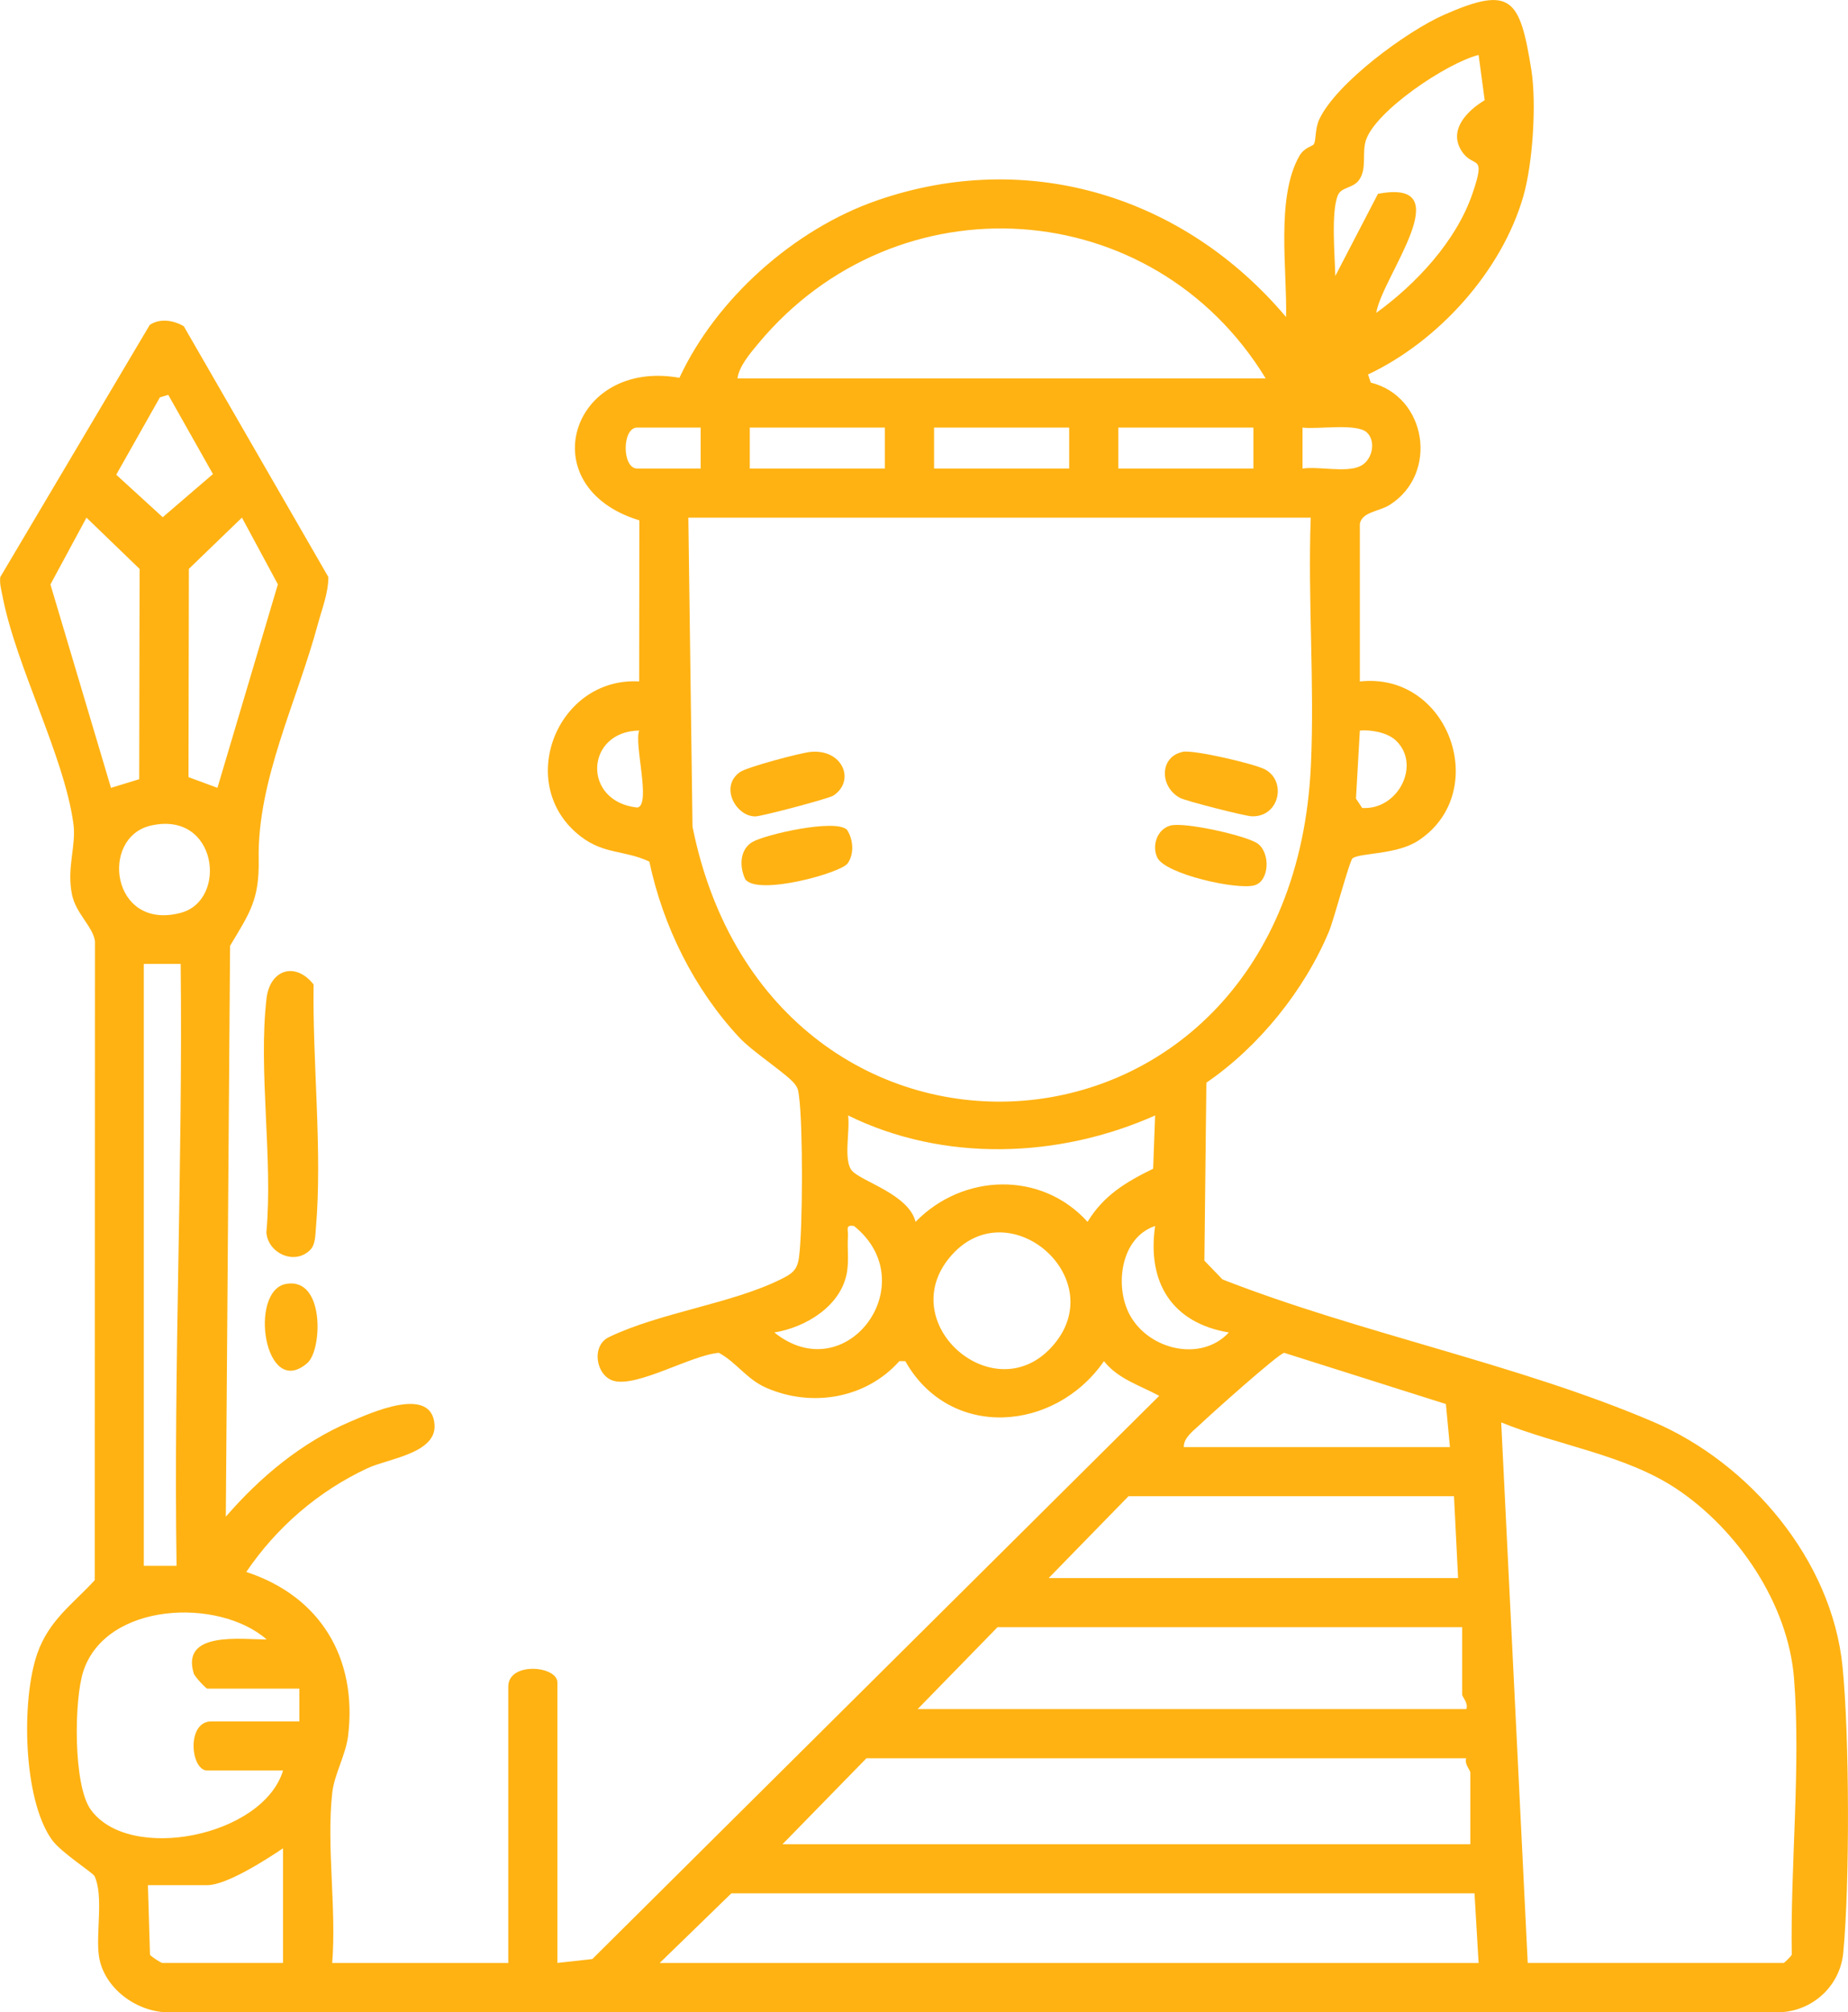 <?xml version="1.0" encoding="UTF-8"?> <svg xmlns="http://www.w3.org/2000/svg" id="_Слой_1" data-name="Слой 1" viewBox="0 0 337.84 367.89"><defs><style> .cls-1 { fill: #ffb212; } </style></defs><path class="cls-1" d="M101.89,358.87l6.4-.71,103.63-102.97c-3.5-1.9-7.54-3.08-10.1-6.34-8.99,12.99-28.17,14.43-36.32,0h-1.09c-6.1,6.86-16.04,8.51-24.35,4.86-3.58-1.57-5.38-4.6-8.63-6.38-4.92.35-14.96,6.37-19.28,5.11-3.22-.94-4.12-6.44-.81-7.99,9.29-4.48,22.43-6.11,31.37-10.55,2.1-1.04,3.05-1.65,3.37-4.12.69-5.31.72-24,0-29.27-.13-.95-.11-1.42-.73-2.26-1.32-1.8-7.65-5.85-10.17-8.54-8.27-8.85-13.96-20.34-16.47-32.19-4.63-2.16-8.24-1.27-12.59-4.63-12.14-9.4-4.32-29.16,10.73-28.31l.03-29.45c-19.95-6.07-12.57-29.59,7.33-26.06,6.72-14.46,20.96-27.15,36.08-32.41,27.7-9.63,56.23-.76,74.82,21.3.23-8.43-1.9-21.79,2.41-29.41.93-1.64,2.42-1.78,2.67-2.19.45-.76.17-2.83,1.02-4.6,3.18-6.67,16.03-16.09,22.84-19.08,12.19-5.35,13.81-3.01,15.9,10.09.97,6.08.27,17.07-1.45,23.07-3.95,13.77-15.56,26.56-28.4,32.62l.49,1.49c10.22,2.51,12.46,16.61,3.51,22.33-1.97,1.26-5.07,1.26-5.5,3.48v28.83c16.33-1.8,24.08,20.22,10.74,29.06-4.01,2.66-10.67,2.23-12.07,3.27-.56.42-3.41,11.2-4.29,13.31-4.47,10.76-12.82,21.13-22.44,27.71l-.36,32.54,3.31,3.43c25.17,9.85,54.09,15.48,78.76,26.04,17.61,7.54,32.64,25.21,34.59,44.75,1.27,12.66,1.34,39.7.13,52.34-.58,6.03-5.57,10.63-11.61,10.85H30.37c-5.61-.2-11.38-4.5-12.27-10.18-.64-4.07.89-11.12-.82-14.71-.31-.64-6.13-4.32-7.78-6.63-5.34-7.43-5.61-25.68-2.69-34.04,2.14-6.15,6.52-9.08,10.51-13.44l.04-116.82c-.35-2.63-3.5-5.07-4.2-8.52-1.01-4.95.81-8.87.26-12.95-1.69-12.41-10.52-28.81-12.98-41.7-.22-1.13-.54-2.22-.39-3.4l27.32-46.09c1.84-1.27,4.39-.86,6.23.24l26.43,45.85c-.02,2.99-1.16,5.77-1.92,8.6-3.83,14.21-11.08,28.52-10.82,43.01.13,7.38-1.61,9.75-5.23,15.8l-.78,104.38c6.25-7.23,13.83-13.57,22.69-17.35,3.8-1.62,15-6.76,15.47.56.33,5.22-8.52,6.18-12.23,7.91-9.01,4.2-16.63,10.79-22.19,18.98,13.52,4.43,20.3,15.71,18.63,29.86-.42,3.59-2.53,7.07-2.92,10.56-1.07,9.69.8,21.18,0,31.07h32.19v-50.53c0-4.6,8.98-3.82,8.98-.75v51.27ZM270.31,10.05c-5.73,1.41-18.94,10.25-20.63,15.67-.71,2.29.22,5-1.15,7.08-1.09,1.66-3.27,1.34-3.93,2.86-1.3,3-.56,11.2-.49,14.8l7.8-15.02c15.34-2.93.7,15.19-.31,21.76,7.28-5.27,14.59-13.09,17.56-21.73,2.63-7.64.24-4.54-1.9-7.78-2.59-3.9.98-7.46,4.16-9.37l-1.11-8.28ZM231.39,69.19c-20.58-33.78-67.44-36.89-92.8-6.34-1.43,1.72-3.5,4.14-3.77,6.34h96.56ZM30.76,72.19l-1.53.46-7.98,14.14,8.5,7.77,9.18-7.89-8.17-14.48ZM128.09,78.17h-11.6c-2.81,0-2.81,7.49,0,7.49h11.6v-7.49ZM161.77,78.17h-24.7v7.49h24.7v-7.49ZM195.46,78.17h-24.7v7.49h24.7v-7.49ZM229.14,78.17h-24.7v7.49h24.7v-7.49ZM249.92,79.1c-1.81-1.8-9.1-.56-11.8-.93v7.49c2.98-.43,7.82.78,10.47-.4,2.21-.98,3.08-4.42,1.33-6.17ZM25.45,142.46l.07-38.45-9.71-9.37-6.59,12.21,11.07,37.19,5.15-1.58ZM39.75,144.04l11.05-37.21-6.57-12.2-9.7,9.37-.07,38.08,5.28,1.95ZM239.62,94.64h-113.78l.76,56.5c14.38,71.57,109.5,65.72,113.05-11.19.69-14.91-.58-30.36-.03-45.32ZM116.86,133.56c-9.88.15-10.5,13.01-.34,14.08,2.58-.46-.66-11.73.34-14.08ZM255.1,135.3c-1.51-1.38-4.5-1.93-6.5-1.74l-.71,12.44,1.14,1.72c6.62.4,10.87-8.03,6.07-12.42ZM27.56,150.94c-9.39,2.16-7.21,19.31,5.48,15.95,8.68-2.3,6.71-18.76-5.48-15.95ZM26.29,176.23v110.04h5.99c-.56-36.74,1.16-73.31.75-110.04h-6.74ZM211.17,203.93c-17.59,7.86-38.68,8.59-56.13,0,.41,2.64-.93,8.25.73,10.12,1.77,1.99,10.34,4.28,11.61,9.33,8.64-8.88,22.98-9.36,31.44,0,2.96-4.87,7.03-7.28,11.99-9.71l.36-9.74ZM141.56,243.61c13.2,10.58,27.55-9.01,14.58-19.46-1.69-.31-1.04.73-1.12,1.85-.15,2.2.19,4.36-.18,6.57-1.04,6.19-7.52,10.1-13.29,11.04ZM211.17,224.14c-6.32,2.11-7.46,11.02-4.64,16.24,3.45,6.4,13.03,8.71,18.12,3.23-10.4-1.75-14.97-9.14-13.48-19.47ZM192.2,246.33c11.27-12.24-7.42-28.74-18.11-16.99-11.11,12.21,7.38,28.64,18.11,16.99ZM265.07,264.56l-.74-7.87-29.56-9.36c-1,.1-13.59,11.38-15.38,13.1-1.14,1.09-3.02,2.39-2.98,4.13h48.65ZM279.29,358.87h46.78c.13,0,1.32-1.15,1.49-1.51-.28-16.2,1.69-34.45.41-50.54-1.08-13.65-10.32-27.2-21.5-34.64-9.38-6.24-21.67-7.91-32.03-12.13l4.85,98.82ZM265.82,273.54h-59.51l-14.6,14.97h74.85l-.75-14.97ZM51.74,323.69h-13.85c-3.07,0-3.85-8.98.75-8.98h16.09v-5.99h-16.84c-.22,0-2.28-2.15-2.47-2.78-2.38-7.8,8.75-6.19,13.33-6.21-8.75-7.66-29.33-6.87-33.51,5.79-1.71,5.18-1.88,20.77,1.32,25.28,6.98,9.84,31.5,5.02,35.19-7.12ZM267.32,297.49h-84.96l-14.6,14.97h100.3c.43-1.05-.75-2.24-.75-2.62v-12.35ZM268.06,321.45h-109.66l-15.35,15.72h125.75v-13.1c0-.4-1.16-1.66-.75-2.62ZM51.74,358.87v-20.96c-3.05,2.06-10.32,6.74-13.85,6.74h-10.85l.38,12.72c.2.34,2.03,1.5,2.24,1.5h22.08ZM269.56,346.15h-135.86l-13.1,12.73h149.71l-.75-12.73Z"></path><path class="cls-1" d="M56.78,228.44c-2.85,2.99-7.82.7-8.08-3.14,1.22-13.53-1.5-29.5.02-42.72.62-5.41,5.34-6.78,8.61-2.59-.22,14.18,1.63,30.49.42,44.55-.1,1.22-.1,2.98-.97,3.89Z"></path><path class="cls-1" d="M52.29,234.73c7.11-1.3,6.64,12.07,3.91,14.45-7.84,6.84-10.83-13.19-3.91-14.45Z"></path><path class="cls-1" d="M216.22,137.45c1.97-.42,13.35,2.24,15.13,3.26,3.91,2.23,2.49,8.69-2.5,8.53-1.27-.04-12.07-2.8-13.14-3.37-3.7-2-3.81-7.49.5-8.41Z"></path><path class="cls-1" d="M148.14,137.47c5.95-.6,8.3,5.31,4.2,7.99-.85.55-13.11,3.79-14.24,3.8-3.56.03-6.62-5.47-2.8-8.12,1.33-.92,10.96-3.48,12.85-3.67Z"></path><path class="cls-1" d="M213.95,150.94c2.49-.73,13.82,1.82,15.9,3.24,2.43,1.66,2.25,6.86-.49,7.67-3.08.92-16.4-2.02-17.81-5.1-.99-2.15-.04-5.11,2.39-5.82Z"></path><path class="cls-1" d="M154.85,151.71c1.15,1.78,1.34,4.37.12,6.13s-16.38,5.96-18.71,2.93c-1.1-2.24-1.08-5.47,1.32-6.85s15.19-4.29,17.27-2.21Z"></path></svg> 